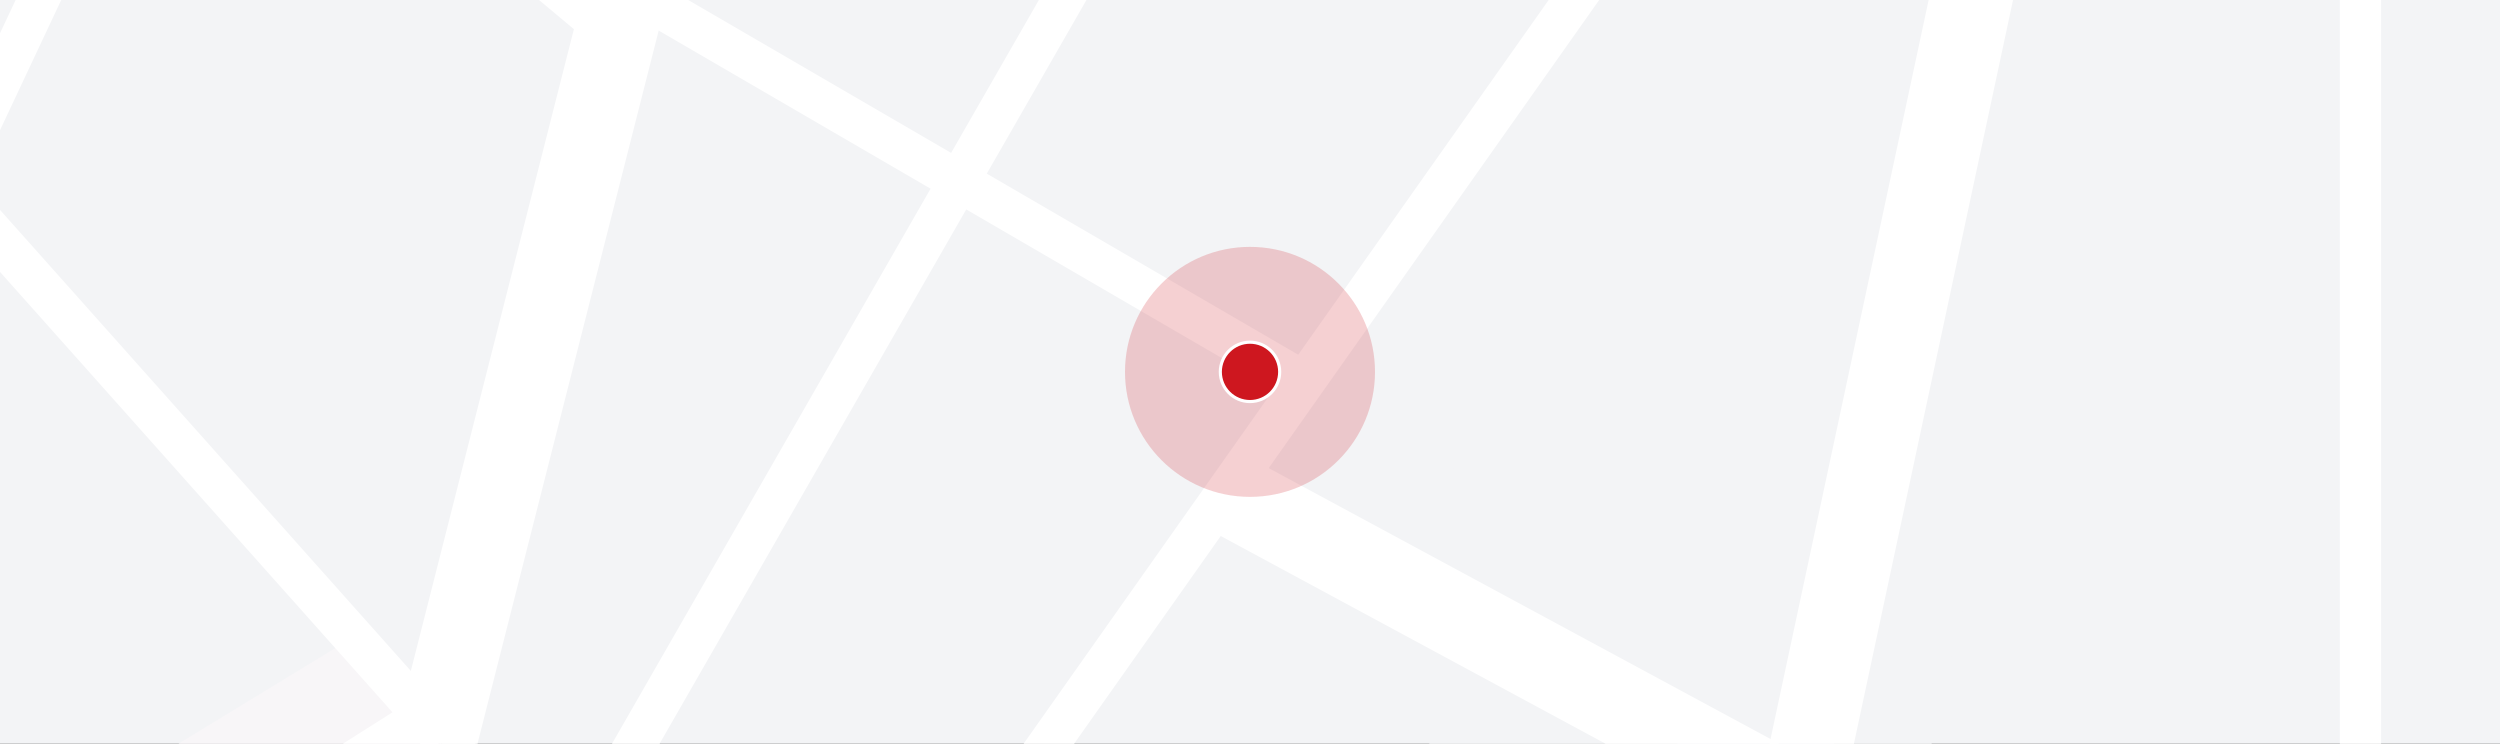 <svg width="800" height="238" viewBox="0 0 800 238" fill="none" xmlns="http://www.w3.org/2000/svg">
<rect x="0" y="0" width="800" height="238" fill="#333333" stroke="none"/>
<g clip-path="url(#clip0_10171_12828)">
<rect width="800" height="238" fill="#F3F4F6"/>
<path d="M395.17 154.083L572.782 261.212" stroke="#F3F4F6" stroke-width="79.232"/>
<path d="M138.987 234.468L-13.7 327.566L-75.27 361.074" stroke="#F8F6F8" stroke-width="79.232"/>
<path d="M138.659 235.293L-51.003 355.462" stroke="white" stroke-width="26.411"/>
<path d="M-15.678 610.651L459.22 599.426L511.381 545.449L533.665 426.271L654.825 -95.176" stroke="#F3F4F6" stroke-width="79.232"/>
<path d="M755.345 -415.235V439.482L885.087 370.814" stroke="white" stroke-width="13.205"/>
<path d="M233.904 -471.358L-15.678 59.497L179.927 278.984M516.994 657.205L250.658 358.351M758.982 441.132L250.74 714.978M250.658 358.351L179.927 278.984M250.658 358.351L417.334 122.264M584.011 -113.823L417.334 122.264M179.927 278.984L433.14 -162.188M200.395 -3.888L417.334 122.264" stroke="white" stroke-width="13.205"/>
<path d="M256.182 -223.594L198.491 4.529M139.315 237.439L198.491 4.529M68.171 -104.415L198.491 4.529" stroke="white" stroke-width="26.411"/>
<path d="M507.586 575.327L651.029 -95.176" stroke="white" stroke-width="26.411"/>
<path d="M396.822 159.86L575.095 256.095" stroke="white" stroke-width="26.411"/>
<path d="M440 119C440 141.092 422.091 159 400 159C377.909 159 360 141.092 360 119C360 96.909 377.909 79 400 79C422.091 79 440 96.909 440 119Z" fill="#CE171F" fill-opacity="0.2"/>
<circle cx="400" cy="119" r="9.5" fill="#CE171F" stroke="white"/>
</g>
<defs>
<clipPath id="clip0_10171_12828">
<rect width="800" height="238" fill="white"/>
</clipPath>
</defs>
</svg>
